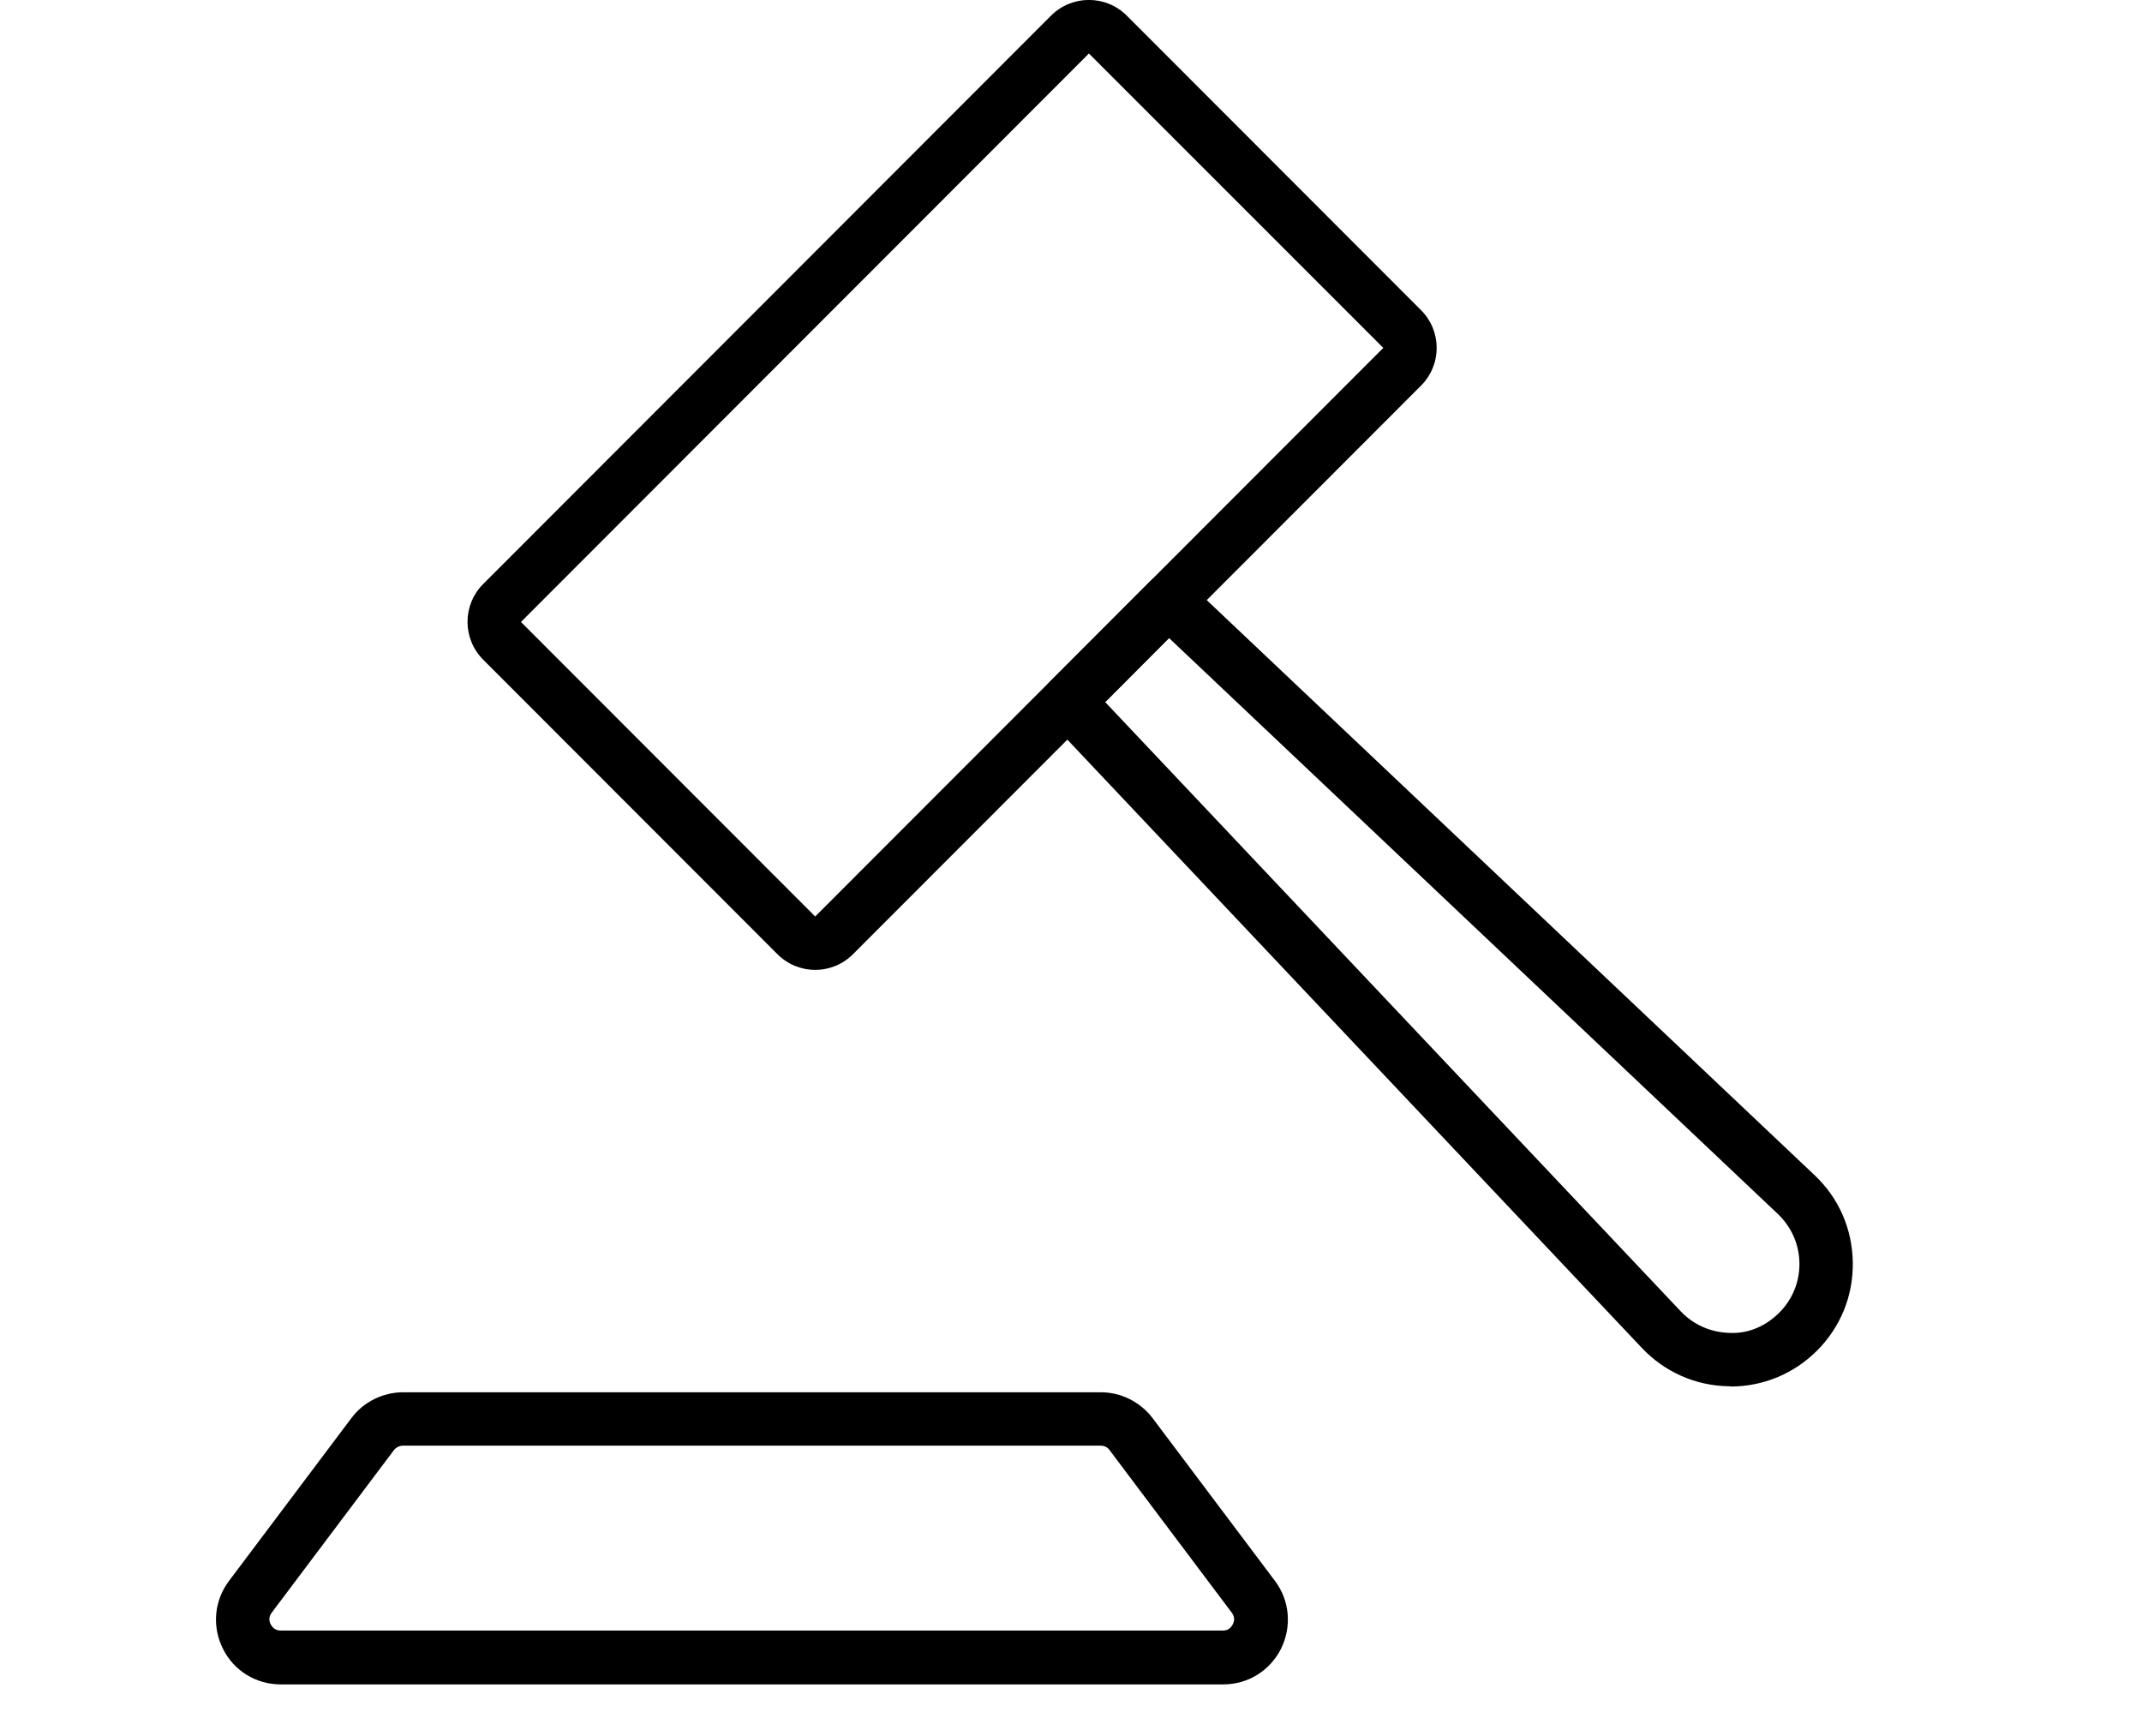 <?xml version="1.0" encoding="UTF-8"?>
<svg id="Layer_1" data-name="Layer 1" xmlns="http://www.w3.org/2000/svg" viewBox="0 0 89.1 72.19">
  <defs>
    <style>
      .cls-1 {
        stroke-width: 0px;
      }
    </style>
  </defs>
  <g>
    <path class="cls-1" d="M71.99,57.66s-.05,0-.07,0c-1.39-.02-2.67-.59-3.62-1.59l-24.68-26.13c-.41-.44-.4-1.13.02-1.55l4.18-4.19c.43-.43,1.11-.44,1.55-.02l26.11,24.7c1.01.95,1.57,2.24,1.59,3.63.02,1.39-.51,2.69-1.49,3.67h0c-.96.96-2.24,1.49-3.59,1.49ZM45.97,29.2l23.94,25.34c.54.57,1.26.88,2.04.9.78.04,1.51-.29,2.06-.84h0c.55-.55.85-1.28.84-2.06-.01-.78-.33-1.5-.89-2.04l-25.33-23.96-2.65,2.66Z"/>
    <path class="cls-1" d="M33.91,40.34c-.59,0-1.15-.23-1.57-.65l-12.24-12.25c-.87-.87-.87-2.28,0-3.15L43.72.65c.87-.87,2.28-.87,3.15,0l12.24,12.25c.42.42.65.98.65,1.57s-.23,1.15-.65,1.57l-23.63,23.65c-.42.42-.98.65-1.57.65ZM45.3,2.22l-23.63,23.65,12.24,12.25,23.63-23.65h0s0,0,0,0l-12.24-12.24Z"/>
  </g>
  <path class="cls-1" d="M50.87,70.06H11.67c-1.02,0-1.95-.57-2.4-1.49-.46-.92-.36-2,.26-2.82l5.09-6.77c.5-.67,1.31-1.07,2.15-1.07h29.02c.84,0,1.64.4,2.15,1.07l5.09,6.77c.62.82.71,1.9.26,2.82-.46.92-1.38,1.49-2.4,1.49ZM16.76,60.13c-.14,0-.28.07-.37.18l-5.09,6.77c-.15.2-.09.39-.04.48.05.09.16.26.41.26h39.2c.25,0,.36-.16.41-.26.05-.1.11-.28-.04-.48l-5.09-6.77c-.09-.12-.22-.18-.37-.18h-29.02Z"/>
</svg>